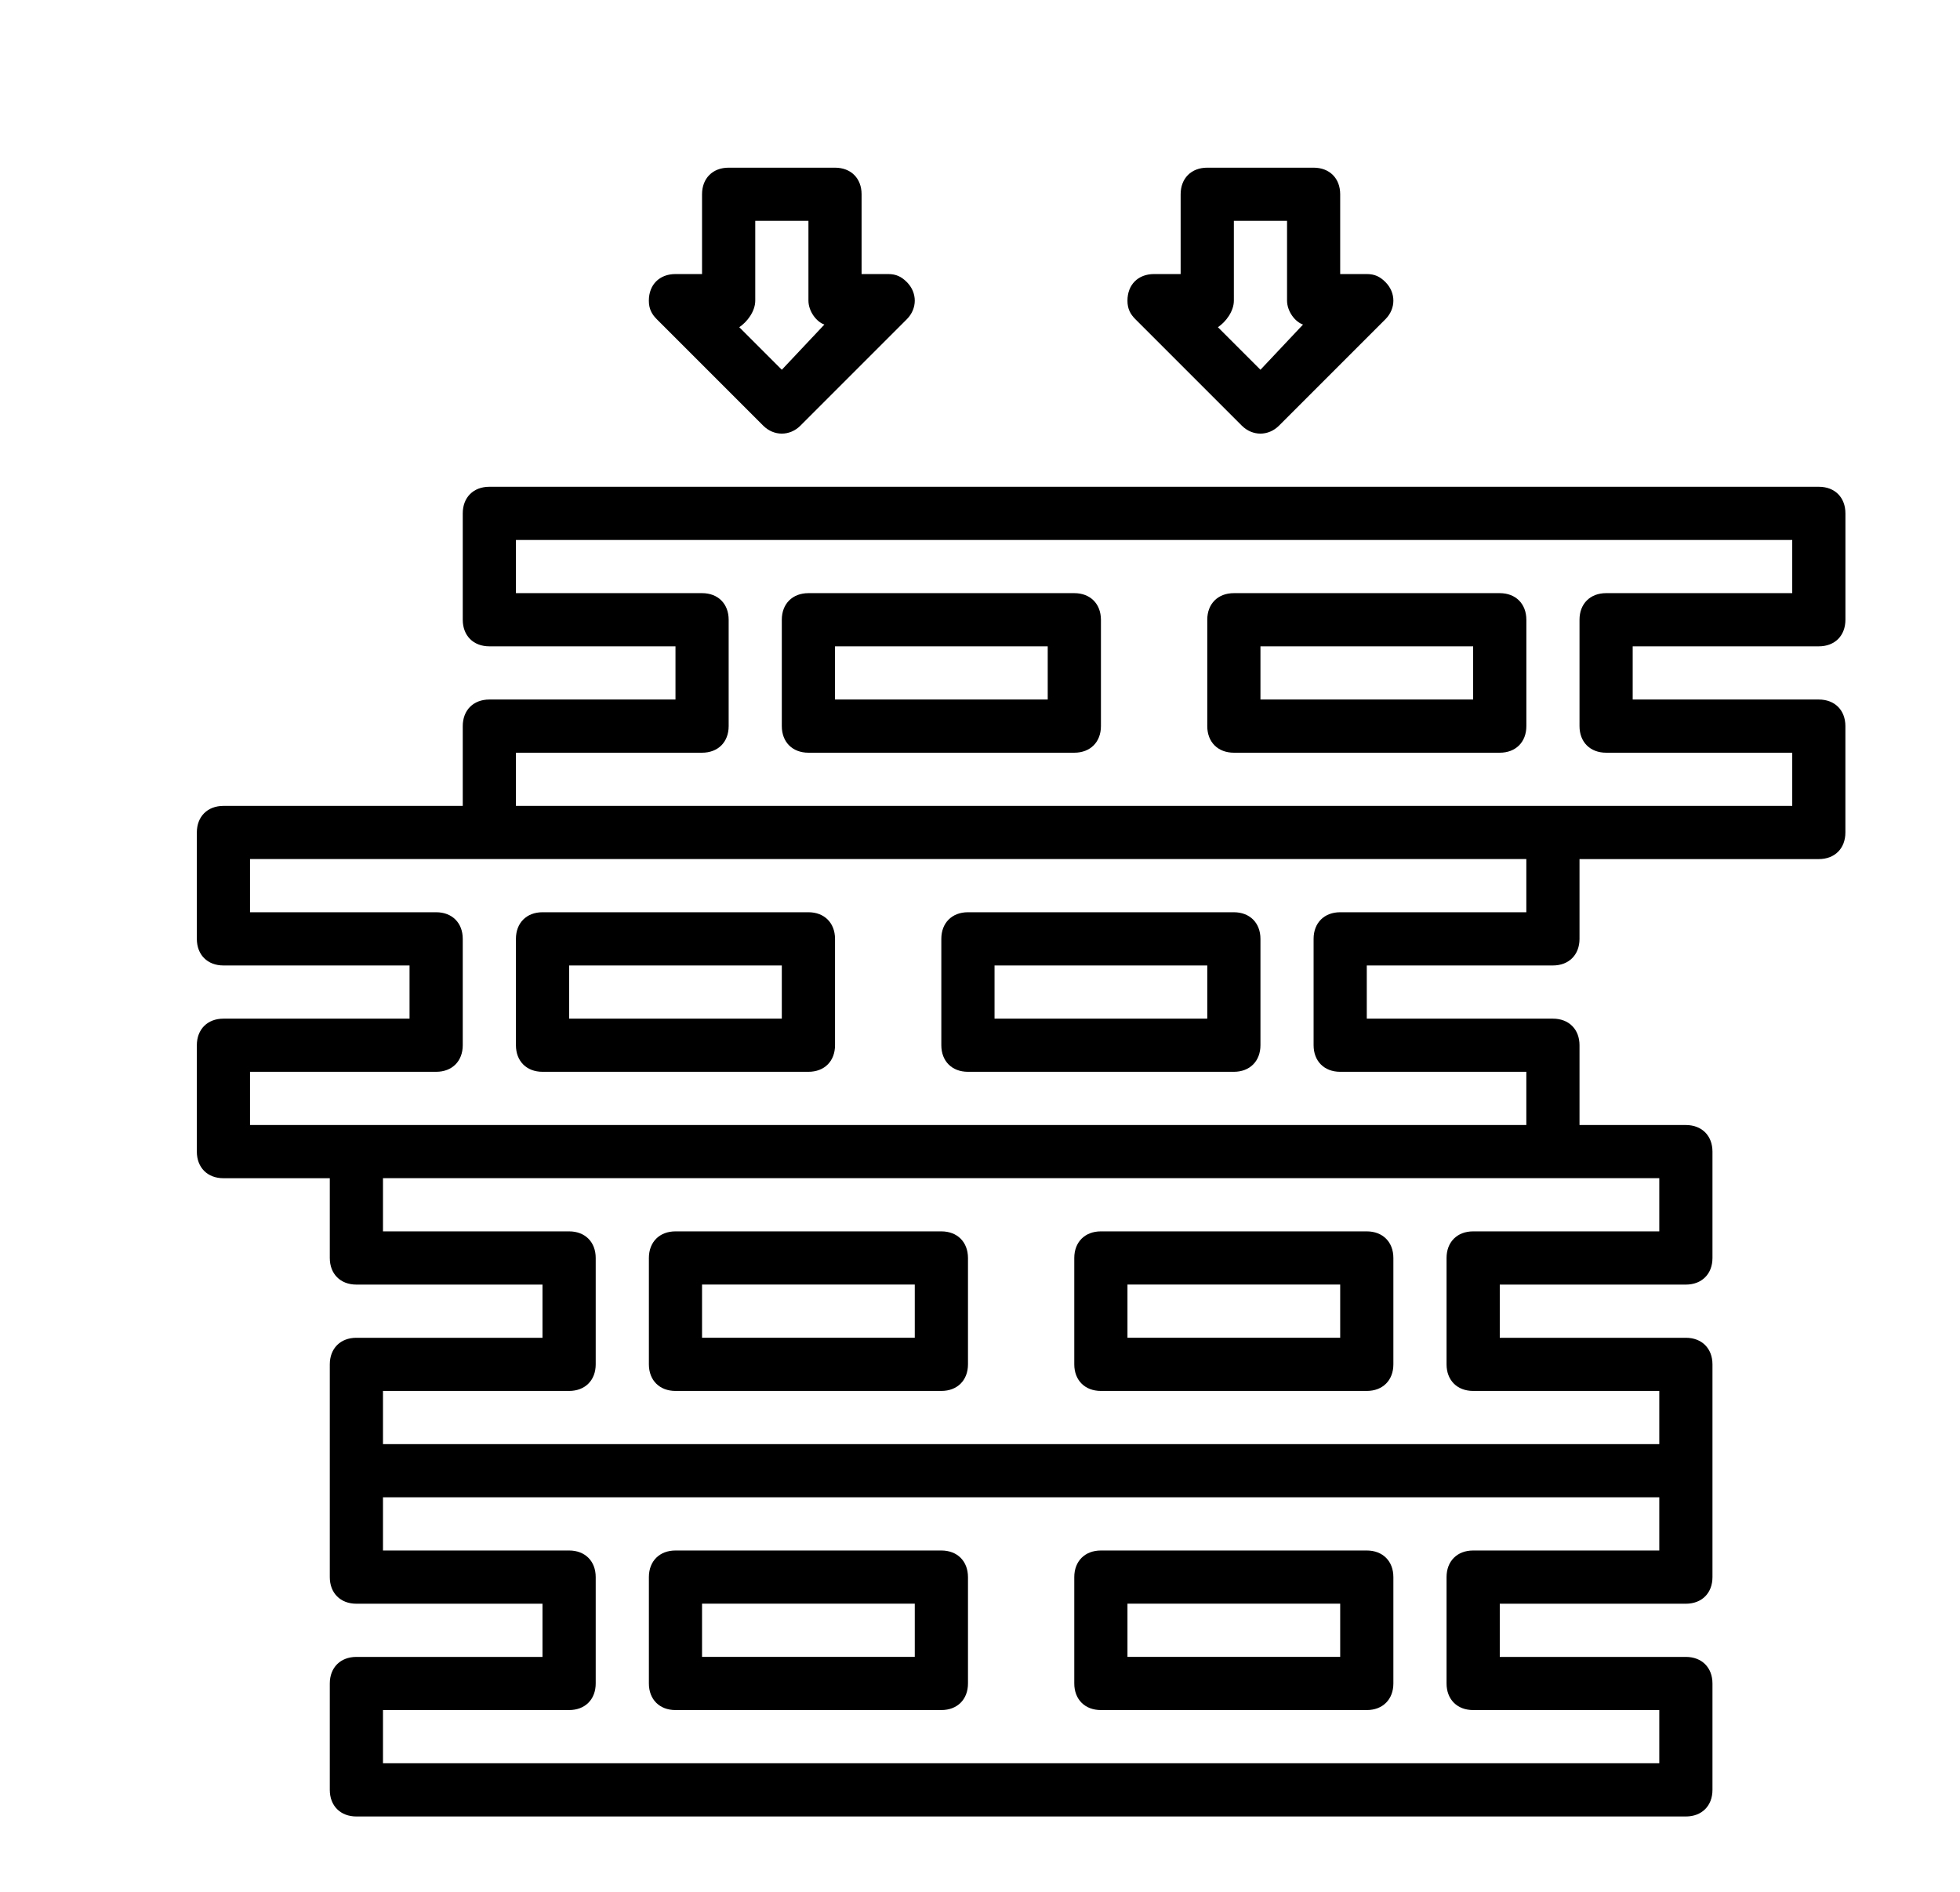 <?xml version="1.0" encoding="utf-8"?>
<!-- Generator: Adobe Illustrator 15.0.0, SVG Export Plug-In . SVG Version: 6.00 Build 0)  -->
<!DOCTYPE svg PUBLIC "-//W3C//DTD SVG 1.1//EN" "http://www.w3.org/Graphics/SVG/1.1/DTD/svg11.dtd">
<svg version="1.1" id="Layer_1" xmlns="http://www.w3.org/2000/svg" xmlns:xlink="http://www.w3.org/1999/xlink" x="0px" y="0px"
	 width="58.23px" height="56.215px" viewBox="0 0 58.23 56.215" enable-background="new 0 0 58.23 56.215" xml:space="preserve">
<g>
	<g>
		<path d="M27.967,46.059h-7.899c-0.474,0-0.79,0.316-0.79,0.79v3.16c0,0.474,0.316,0.79,0.79,0.79h7.899
			c0.474,0,0.791-0.316,0.791-0.79v-3.16C28.757,46.375,28.441,46.059,27.967,46.059z M27.177,49.219h-6.32v-1.58h6.32V49.219z"/>
	</g>
</g>
<g>
	<g>
		<path d="M40.606,46.059h-7.899c-0.474,0-0.791,0.316-0.791,0.79v3.16c0,0.474,0.316,0.79,0.791,0.79h7.899
			c0.474,0,0.79-0.316,0.79-0.79v-3.16C41.396,46.375,41.08,46.059,40.606,46.059z M39.816,49.219h-6.32v-1.58h6.32V49.219z"/>
	</g>
</g>
<g>
	<g>
		<path d="M27.967,36.579h-7.899c-0.474,0-0.79,0.316-0.79,0.79v3.16c0,0.474,0.316,0.79,0.79,0.79h7.899
			c0.474,0,0.791-0.316,0.791-0.79v-3.16C28.757,36.895,28.441,36.579,27.967,36.579z M27.177,39.739h-6.32v-1.58h6.32V39.739z"/>
	</g>
</g>
<g>
	<g>
		<path d="M40.606,36.579h-7.899c-0.474,0-0.791,0.316-0.791,0.79v3.16c0,0.474,0.316,0.79,0.791,0.79h7.899
			c0.474,0,0.79-0.316,0.79-0.79v-3.16C41.396,36.895,41.08,36.579,40.606,36.579z M39.816,39.739h-6.32v-1.58h6.32V39.739z"/>
	</g>
</g>
<g>
	<g>
		<path d="M24.018,27.099h-7.9c-0.474,0-0.79,0.316-0.79,0.79v3.16c0,0.474,0.316,0.79,0.79,0.79h7.9c0.474,0,0.79-0.316,0.79-0.79
			v-3.16C24.807,27.416,24.491,27.099,24.018,27.099z M23.227,30.26h-6.319v-1.58h6.319V30.26z"/>
	</g>
</g>
<g>
	<g>
		<path d="M36.656,27.099h-7.899c-0.474,0-0.791,0.316-0.791,0.79v3.16c0,0.474,0.316,0.79,0.791,0.79h7.899
			c0.474,0,0.791-0.316,0.791-0.79v-3.16C37.447,27.416,37.13,27.099,36.656,27.099z M35.867,30.26h-6.32v-1.58h6.32V30.26z"/>
	</g>
</g>
<g>
	<g>
		<path d="M54.036,19.2c0.475,0,0.79-0.316,0.79-0.79v-3.16c0-0.474-0.315-0.79-0.79-0.79H14.538c-0.474,0-0.79,0.316-0.79,0.79
			v3.16c0,0.474,0.316,0.79,0.79,0.79h5.53v1.58h-5.53c-0.474,0-0.79,0.316-0.79,0.79v2.37H6.638c-0.474,0-0.79,0.316-0.79,0.79
			v3.16c0,0.474,0.316,0.79,0.79,0.79h5.529v1.58H6.638c-0.474,0-0.79,0.316-0.79,0.79v3.16c0,0.474,0.316,0.79,0.79,0.79h3.16v2.37
			c0,0.474,0.316,0.79,0.79,0.79h5.529v1.58h-5.529c-0.474,0-0.79,0.316-0.79,0.79v6.32c0,0.474,0.316,0.79,0.79,0.79h5.529v1.58
			h-5.529c-0.474,0-0.79,0.316-0.79,0.79v3.16c0,0.474,0.316,0.79,0.79,0.79h39.498c0.474,0,0.79-0.316,0.79-0.79v-3.16
			c0-0.474-0.316-0.79-0.79-0.79h-5.529v-1.58h5.529c0.474,0,0.79-0.316,0.79-0.79v-6.32c0-0.474-0.316-0.79-0.79-0.79h-5.529v-1.58
			h5.529c0.474,0,0.79-0.316,0.79-0.79v-3.16c0-0.474-0.316-0.79-0.79-0.79h-3.16v-2.37c0-0.474-0.316-0.79-0.79-0.79h-5.53v-1.58
			h5.53c0.474,0,0.79-0.316,0.79-0.79v-2.37h7.109c0.475,0,0.79-0.316,0.79-0.79v-3.16c0-0.474-0.315-0.79-0.79-0.79h-5.529V19.2
			H54.036z M49.296,46.059h-5.53c-0.474,0-0.79,0.316-0.79,0.79v3.16c0,0.474,0.316,0.79,0.79,0.79h5.53v1.58H11.378v-1.58h5.53
			c0.474,0,0.79-0.316,0.79-0.79v-3.16c0-0.474-0.316-0.79-0.79-0.79h-5.53v-1.58h37.918V46.059z M49.296,34.999v1.58h-5.53
			c-0.474,0-0.79,0.316-0.79,0.79v3.16c0,0.474,0.316,0.79,0.79,0.79h5.53v1.58H11.378v-1.58h5.53c0.474,0,0.79-0.316,0.79-0.79
			v-3.16c0-0.474-0.316-0.79-0.79-0.79h-5.53v-1.58H49.296z M45.346,27.099h-5.53c-0.474,0-0.79,0.316-0.79,0.79v3.16
			c0,0.474,0.316,0.79,0.79,0.79h5.53v1.58H7.428v-1.58h5.53c0.474,0,0.79-0.316,0.79-0.79v-3.16c0-0.474-0.316-0.79-0.79-0.79
			h-5.53v-1.58h37.918V27.099z M47.716,22.36h5.53v1.58H15.328v-1.58h5.53c0.474,0,0.79-0.316,0.79-0.79v-3.16
			c0-0.474-0.316-0.79-0.79-0.79h-5.53v-1.58h37.918v1.58h-5.53c-0.474,0-0.79,0.316-0.79,0.79v3.16
			C46.926,22.044,47.242,22.36,47.716,22.36z"/>
	</g>
</g>
<g>
	<g>
		<path d="M31.917,17.62h-7.899c-0.474,0-0.791,0.316-0.791,0.79v3.16c0,0.474,0.316,0.79,0.791,0.79h7.899
			c0.474,0,0.791-0.316,0.791-0.79v-3.16C32.707,17.936,32.391,17.62,31.917,17.62z M31.127,20.78h-6.32V19.2h6.32V20.78z"/>
	</g>
</g>
<g>
	<g>
		<path d="M44.557,17.62h-7.9c-0.474,0-0.79,0.316-0.79,0.79v3.16c0,0.474,0.316,0.79,0.79,0.79h7.9c0.474,0,0.79-0.316,0.79-0.79
			v-3.16C45.346,17.936,45.03,17.62,44.557,17.62z M43.766,20.78h-6.319V19.2h6.319V20.78z"/>
	</g>
</g>
<g>
	<g>
		<path d="M41.159,8.378c-0.158-0.158-0.315-0.237-0.553-0.237h-0.79v-2.37c0-0.474-0.316-0.79-0.79-0.79h-3.16
			c-0.474,0-0.79,0.316-0.79,0.79v2.37h-0.79c-0.474,0-0.79,0.316-0.79,0.79c0,0.237,0.079,0.395,0.237,0.553l3.16,3.16
			c0.316,0.316,0.79,0.316,1.106,0l3.16-3.16C41.475,9.167,41.475,8.694,41.159,8.378z M37.447,10.984L36.183,9.72
			c0.237-0.158,0.474-0.474,0.474-0.79V6.56h1.58v2.37c0,0.316,0.237,0.632,0.475,0.711L37.447,10.984z"/>
	</g>
</g>
<g>
	<g>
		<path d="M26.94,8.378c-0.158-0.158-0.316-0.237-0.553-0.237h-0.79v-2.37c0-0.474-0.316-0.79-0.79-0.79h-3.16
			c-0.474,0-0.79,0.316-0.79,0.79v2.37h-0.79c-0.474,0-0.79,0.316-0.79,0.79c0,0.237,0.079,0.395,0.237,0.553l3.16,3.16
			c0.316,0.316,0.79,0.316,1.106,0l3.16-3.16C27.256,9.167,27.256,8.694,26.94,8.378z M23.227,10.984L21.963,9.72
			c0.237-0.158,0.475-0.474,0.475-0.79V6.56h1.58v2.37c0,0.316,0.237,0.632,0.474,0.711L23.227,10.984z"/>
	</g>
</g>
</svg>
